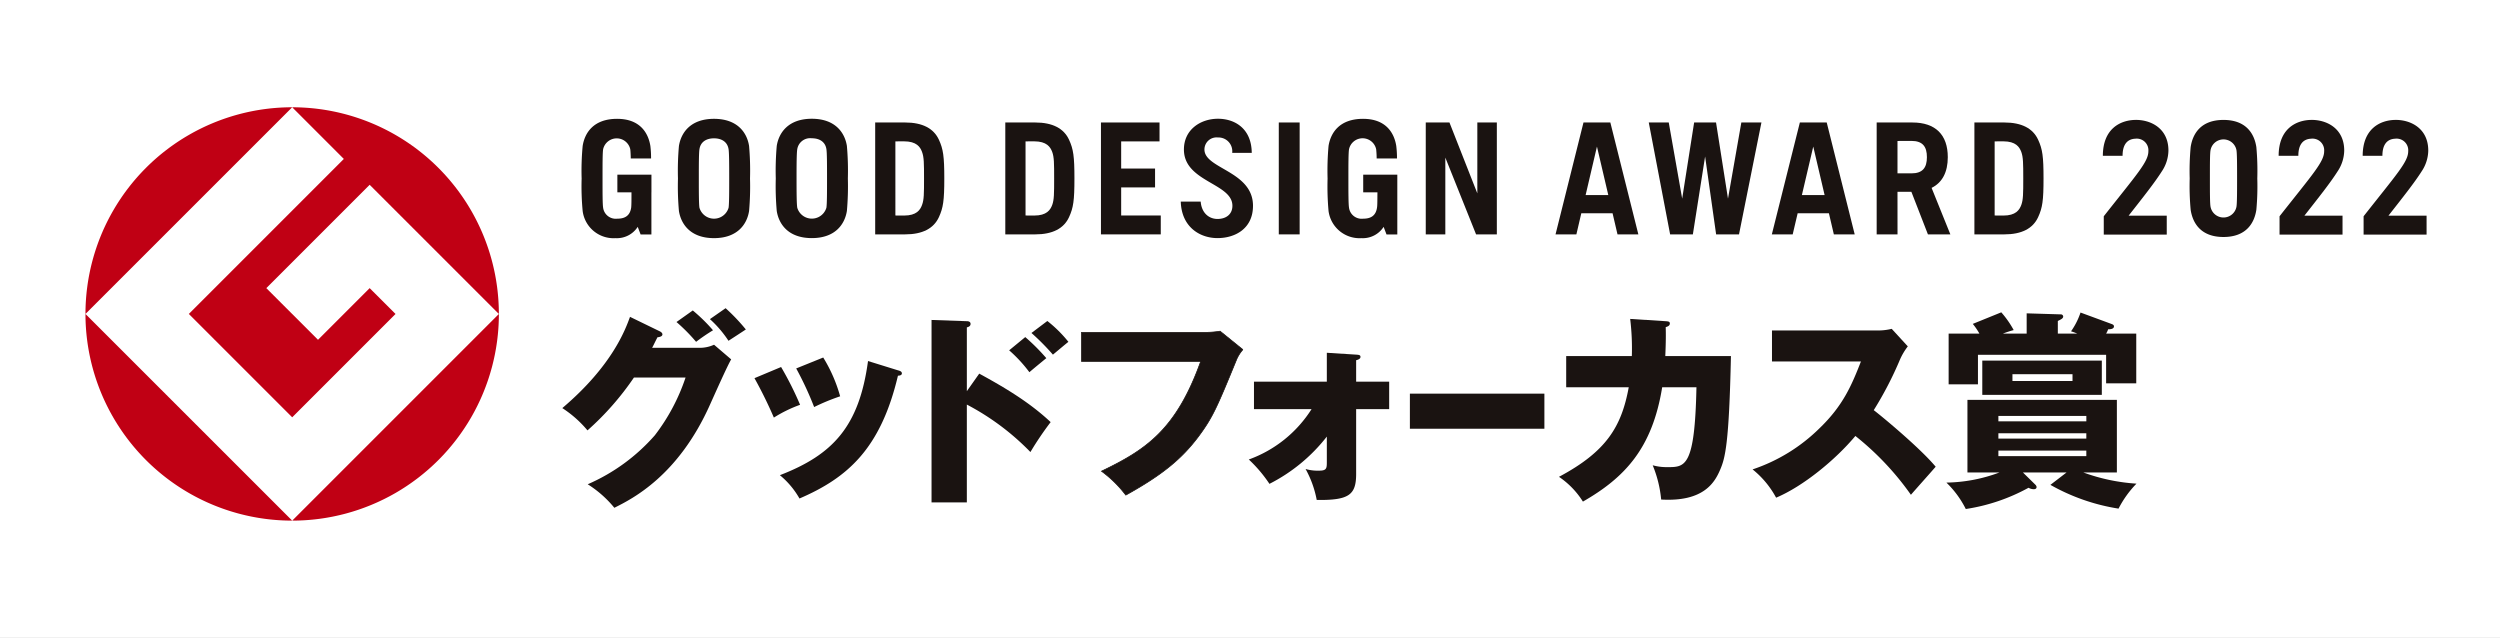 <svg xmlns="http://www.w3.org/2000/svg" width="515.597" height="131.5" viewBox="0 0 515.597 131.5">
  <rect x="0" y="0" width="515.597" height="131.5" fill="#808080" stroke="none"/>
  <g id="グループ_1812" data-name="グループ 1812" transform="translate(-1290.373 -11318.25)">
    <g id="グループ_1812-2" data-name="グループ 1812" transform="translate(1290.373 11318.25)">
      <path id="パス_925" data-name="パス 925" d="M1134.1,676.62H618.5V545.13h515.6V676.62Z" transform="translate(-618.502 -545.12)" fill="#fff"/>
      <g id="グループ_1785" data-name="グループ 1785" transform="translate(0)">
        <path id="パス_926" data-name="パス 926" d="M1134.1,676.616H618.5V545.125h515.6V676.616Z" transform="translate(-618.503 -545.125)" fill="#fff"/>
        <g id="グループ_1784" data-name="グループ 1784" transform="translate(21.705 21.609)">
          <g id="グループ_1783" data-name="グループ 1783">
            <g id="グループ_1782" data-name="グループ 1782">
              <path id="パス_927" data-name="パス 927" d="M628.106,598.571,672,554.686a43.888,43.888,0,0,0-43.889,43.885" transform="translate(-628.106 -554.686)" fill="#fff"/>
              <path id="パス_928" data-name="パス 928" d="M672,617.991,628.106,574.1A43.888,43.888,0,0,0,672,617.991" transform="translate(-628.106 -530.217)" fill="#fff"/>
              <path id="パス_929" data-name="パス 929" d="M637.817,598.571l21.94,21.947L681.7,598.571l-5.49-5.483-10.967,10.971-10.974-10.971,21.94-21.942,27.437,27.426a43.891,43.891,0,0,0-43.891-43.885l10.964,10.971Z" transform="translate(-615.868 -554.686)" fill="#fff"/>
              <path id="パス_930" data-name="パス 930" d="M647.524,617.991A43.892,43.892,0,0,0,691.415,574.1Z" transform="translate(-603.635 -530.217)" fill="#fff"/>
            </g>
          </g>
          <path id="パス_931" data-name="パス 931" d="M862.876,621.7c-.434,2.9-2.215,4.184-4.961,4.184s-4.529-1.286-4.97-4.184c-.213-1.419-.228-5.11-.228-10.727s.016-9.312.228-10.734c.441-2.9,2.215-4.179,4.97-4.179s4.527,1.279,4.961,4.179c.217,1.422.23,5.11.23,10.734s-.013,9.308-.23,10.727m7.585-22.715c-.771-5.063-3.863-10.377-12.547-10.377s-11.787,5.314-12.553,10.377a201.212,201.212,0,0,0,0,23.967c.766,5.07,3.863,10.381,12.553,10.381s11.776-5.312,12.547-10.381a198.771,198.771,0,0,0,0-23.967m26.25,22.715c-.429,2.9-2.211,4.184-4.964,4.184s-4.525-1.286-4.964-4.184c-.217-1.419-.233-5.11-.233-10.727s.016-9.312.233-10.734c.439-2.9,2.22-4.179,4.964-4.179s4.534,1.279,4.964,4.179c.219,1.422.233,5.11.233,10.734s-.014,9.308-.233,10.727m7.588-22.715c-.771-5.063-3.86-10.377-12.551-10.377s-11.776,5.314-12.547,10.377a197.506,197.506,0,0,0,0,23.967c.771,5.07,3.867,10.381,12.547,10.381s11.78-5.312,12.551-10.381a198.7,198.7,0,0,0,0-23.967m-81.94-3.558v5.811h5.382V632.4h7.687V589.551h-6.175c-.6,3.682-2.95,5.411-6.894,5.879M690.626,625.322l-5.3-.009V614.448l5.3-.013c4.276,0,5.908,2,5.908,5.447s-1.632,5.44-5.908,5.44m-1.121-28.7c4.288,0,5.911,1.955,5.911,5.4s-1.623,5.4-5.911,5.4l-4.182-.014V596.639Zm10.09,13.369c2.5-1.485,3.808-4.028,3.808-8.189,0-7.945-4.692-12.219-13.523-12.219H677.367v42.775h13.627c8.837,0,13.523-4.319,13.523-12.26,0-4.744-1.688-8.347-4.923-10.108M778.3,596.813h8.9v35.551h7.954V596.813h8.792v-7.228H778.3Zm-23.841,3.121c0-3.033,2.319-4.6,5.176-4.6,2.8,0,5.4,1.691,5.431,5.87h7.454c-.1-9.484-6.656-13.035-12.885-13.035-6.539,0-13.01,4.028-13.01,11.769,0,12.4,18.534,12.822,18.534,21.495,0,3.239-2.439,5.04-5.7,5.04s-6.071-2.274-6.415-6.643h-7.606c.292,9.818,7.373,13.959,14.02,13.959,6.6,0,13.537-3.51,13.537-12.357,0-13.293-18.532-14.1-18.532-21.495m-32.179,14.479h12.931v-7.228H722.283V596.813h14.633v-7.226h-22.36v42.775h22.84v-7.23H722.283Zm31.175-53.258a1.468,1.468,0,0,1,1.639-1.462,1.672,1.672,0,0,1,1.734,1.867h2.385a3.882,3.882,0,0,0-4.118-4.147c-2.075,0-4.136,1.284-4.136,3.743,0,3.949,5.9,4.08,5.9,6.837a1.6,1.6,0,0,1-1.808,1.6A2.057,2.057,0,0,1,753,567.485h-2.423a4.289,4.289,0,0,0,4.468,4.437c2.1,0,4.315-1.119,4.315-3.928,0-4.222-5.906-4.486-5.906-6.837m64.15,5.969-1.453-9.258h-2.663l-1.453,9.258-1.63-9.258h-2.434l2.6,13.6h2.764l1.487-9.47,1.34,9.47h2.785l2.728-13.6h-2.443Zm35.669.757c-.23.617-.678,1.3-2.2,1.3l-1.049,0v-9.016l1.049,0c1.519,0,1.966.68,2.2,1.3a22.518,22.518,0,0,1,0,6.43m-2.084-10.015h-3.628v13.6h3.628c2.138,0,3.5-.721,4.129-2.1.522-1.144.651-2.009.651-4.7s-.129-3.562-.651-4.7c-.628-1.379-1.991-2.1-4.129-2.1M734.953,567.882c-.228.617-.671,1.3-2.2,1.3l-1.049,0v-9.016l1.049,0c1.526,0,1.969.68,2.2,1.3a22.53,22.53,0,0,1,0,6.43m-2.084-10.015h-3.621v13.6h3.621c2.138,0,3.5-.721,4.127-2.1.527-1.144.653-2.009.653-4.7s-.127-3.562-.653-4.7c-.631-1.379-1.989-2.1-4.127-2.1m-14.235,10.015c-.224.617-.671,1.3-2.195,1.3l-1.049,0v-9.016l1.049,0c1.523,0,1.971.68,2.195,1.3a21.9,21.9,0,0,1,0,6.43m-2.077-10.015h-3.623v13.6h3.623c2.138,0,3.49-.721,4.125-2.1.522-1.144.651-2.009.651-4.7s-.129-3.562-.651-4.7c-.635-1.379-1.987-2.1-4.125-2.1m70.078,8.616-3.388-8.616h-2.875v13.6h2.373v-9.337l3.738,9.337h2.529v-13.6h-2.378Zm53.276-2.432-1.693,0v-3.937l1.693-.007c1.363,0,1.883.685,1.883,1.976s-.52,1.971-1.883,1.971m4.426-1.971c0-2.717-1.492-4.213-4.306-4.213h-4.346v13.6h2.534v-5.178h1.686l2.014,5.178h2.728l-2.281-5.655a3.8,3.8,0,0,0,1.971-3.736m-17.743,4.606,1.383-5.892,1.379,5.892Zm-.246-8.819-3.411,13.6h2.534l.608-2.568h3.8l.6,2.568h2.538l-3.4-13.6Zm-26.054,8.819,1.381-5.892,1.374,5.892Zm-.255-8.819-3.4,13.6h2.538l.6-2.568h3.8l.6,2.568h2.54l-3.406-13.6Zm-93.033,10.359a1.849,1.849,0,0,1-3.549,0c-.075-.459-.086-1.772-.086-3.555s.011-3.106.086-3.562a1.851,1.851,0,0,1,3.549,0c.068.457.074,1.774.074,3.562s-.007,3.1-.074,3.555m2.484-7.513c-.251-1.612-1.408-3.3-4.261-3.3s-4.01,1.688-4.265,3.3a65.383,65.383,0,0,0,0,7.911c.255,1.612,1.408,3.3,4.265,3.3s4.01-1.686,4.261-3.3a65.383,65.383,0,0,0,0-7.911m-14.382,7.517a1.843,1.843,0,0,1-3.542,0c-.072-.456-.079-1.77-.079-3.548s.007-3.106.079-3.56a1.843,1.843,0,0,1,3.542,0c.068.454.077,1.767.077,3.56s-.009,3.092-.077,3.548m2.491-7.508c-.251-1.612-1.408-3.3-4.265-3.3s-4.01,1.688-4.26,3.3a64.034,64.034,0,0,0,0,7.9c.251,1.609,1.41,3.3,4.26,3.3s4.014-1.693,4.265-3.3a69.142,69.142,0,0,0,0-7.9m64.9,10.75h2.536V557.865H762.5ZM743.33,565.76h4.123v-2.292H743.33v-3.309H748v-2.292h-7.122v13.6h7.276v-2.3H743.33Zm-61.745.6h1.72c0,.886,0,1.564-.041,1.871a1.467,1.467,0,0,1-1.688,1.331,1.551,1.551,0,0,1-1.722-1.331c-.07-.456-.075-1.77-.075-3.548s0-3.106.075-3.56a1.69,1.69,0,0,1,3.3,0c.027.2.052.689.066,1.112h2.461a12.119,12.119,0,0,0-.086-1.512,3.693,3.693,0,0,0-4.048-3.3c-2.841,0-3.931,1.688-4.181,3.3a61.695,61.695,0,0,0,0,7.9,3.792,3.792,0,0,0,3.991,3.3,3.013,3.013,0,0,0,2.7-1.372l.348.92h1.315v-5.117h0v-2.154h-4.143Zm91.182,0h1.727c-.014.886,0,1.564-.05,1.871a1.465,1.465,0,0,1-1.684,1.331,1.547,1.547,0,0,1-1.722-1.331c-.068-.456-.075-1.77-.075-3.548s.007-3.106.075-3.56a1.493,1.493,0,0,1,1.666-1.334,1.508,1.508,0,0,1,1.639,1.334c.027.2.05.689.061,1.112h2.468a12.143,12.143,0,0,0-.086-1.512,3.69,3.69,0,0,0-4.039-3.3c-2.857,0-3.944,1.688-4.2,3.3a67.754,67.754,0,0,0,0,7.9,3.8,3.8,0,0,0,4,3.3,3.013,3.013,0,0,0,2.7-1.372l.346.92h1.318v-7.271h-4.145Zm109.4-5.5a4.063,4.063,0,0,0-7.981,0,61.827,61.827,0,0,0,0,7.622,4.062,4.062,0,0,0,7.981,0,64.223,64.223,0,0,0,0-7.622Zm-2.411,7.224a1.6,1.6,0,0,1-3.158,0c-.072-.45-.072-1.625-.072-3.411s0-2.961.072-3.411a1.6,1.6,0,0,1,3.158,0c.065.45.072,1.625.072,3.411S879.825,567.629,879.76,568.079Zm-8.268-6.8c0-2.751-2.213-3.763-4.041-3.725s-3.926,1.089-3.926,4.36h2.4c0-1.44.628-2.034,1.551-2.077a1.42,1.42,0,0,1,1.584,1.53c0,1.279-1.417,2.8-5.422,7.9v2.226h7.651v-2.3h-4.631c1.761-2.244,3.16-4.005,4.041-5.4A4.66,4.66,0,0,0,871.492,561.282Zm21.355,0c0-2.751-2.213-3.763-4.041-3.725s-3.926,1.089-3.926,4.36h2.4c0-1.44.631-2.034,1.553-2.077a1.419,1.419,0,0,1,1.582,1.53c0,1.279-1.417,2.8-5.42,7.9v2.226h7.651v-2.3h-4.634c1.761-2.244,3.16-4.005,4.044-5.4A4.657,4.657,0,0,0,892.846,561.282Zm10.209,0c0-2.751-2.213-3.763-4.041-3.725s-3.924,1.089-3.924,4.36h2.394c0-1.44.631-2.034,1.553-2.077a1.418,1.418,0,0,1,1.582,1.53c0,1.279-1.417,2.8-5.42,7.9v2.226h7.651v-2.3h-4.634c1.763-2.244,3.162-4.005,4.044-5.4A4.657,4.657,0,0,0,903.056,561.282Z" transform="translate(-428.314 -551.249)" fill="#fff"/>
        </g>
      </g>
    </g>
    <g id="グループ_1809" data-name="グループ 1809" transform="translate(1111.823 11109.574)">
      <g id="グループ_1805" data-name="グループ 1805" transform="translate(196.177 230.802)">
        <g id="グループ_1804" data-name="グループ 1804">
          <g id="グループ_1803" data-name="グループ 1803">
            <path id="パス_935" data-name="パス 935" d="M196.177,273.426,238.812,230.8A42.63,42.63,0,0,0,196.177,273.426Z" transform="translate(-196.177 -230.802)" fill="#c00014"/>
            <path id="パス_936" data-name="パス 936" d="M238.812,305.738l-42.635-42.624A42.629,42.629,0,0,0,238.812,305.738Z" transform="translate(-196.177 -220.49)" fill="#c00014"/>
            <path id="パス_937" data-name="パス 937" d="M212.337,273.426l21.317,21.315,21.313-21.315-5.333-5.327-10.656,10.656L228.321,268.1l21.313-21.313,26.644,26.64A42.622,42.622,0,0,0,233.654,230.8l10.651,10.655Z" transform="translate(-191.02 -230.802)" fill="#c00014"/>
            <path id="パス_938" data-name="パス 938" d="M228.5,305.738a42.621,42.621,0,0,0,42.624-42.624Z" transform="translate(-185.862 -220.49)" fill="#c00014"/>
          </g>
        </g>
      </g>
      <g id="グループ_1806" data-name="グループ 1806" transform="translate(294.52 272.237)">
        <path id="パス_939" data-name="パス 939" d="M299,270.386a7.111,7.111,0,0,0,3.023-.638l3.533,3.022c-.766,1.277-3.363,7.109-4.343,9.281-6.555,14.729-16.006,19.455-19.753,21.328a22.759,22.759,0,0,0-5.492-4.853,39.08,39.08,0,0,0,13.835-10.09,40.608,40.608,0,0,0,6.344-11.92H285.5a58.4,58.4,0,0,1-9.58,10.9,23.006,23.006,0,0,0-5.193-4.6c10.346-8.771,13.028-16.262,13.964-18.818l6.129,2.98c.171.084.554.3.554.638,0,.425-.6.553-1.021.595-.682,1.32-.809,1.661-1.107,2.173Zm-1.363-7.706a34.761,34.761,0,0,1,4.172,4.088,38.735,38.735,0,0,0-3.49,2.382,36.77,36.77,0,0,0-4.044-4.085Zm6.769-.467a39.552,39.552,0,0,1,4.172,4.385c-.554.383-3.064,2-3.576,2.34a23,23,0,0,0-3.831-4.469Z" transform="translate(-270.728 -262.213)" fill="#1a1311"/>
        <path id="パス_940" data-name="パス 940" d="M306.262,271.884a67.073,67.073,0,0,1,3.917,7.791,27.456,27.456,0,0,0-5.407,2.64,90.22,90.22,0,0,0-4-8.131Zm24.1.681c.468.128.809.256.809.64,0,.425-.595.467-.809.467-3.576,15.113-10.43,21.073-20.307,25.33a17.276,17.276,0,0,0-4.043-4.81c10.9-4.215,16.347-10,18.178-23.543Zm-15.411-2.64a31.129,31.129,0,0,1,3.49,8,43.624,43.624,0,0,0-5.364,2.214,67.426,67.426,0,0,0-3.7-7.961Z" transform="translate(-261.14 -259.752)" fill="#1a1311"/>
        <path id="パス_941" data-name="パス 941" d="M338.29,275.121c5.234,2.852,10.387,5.916,14.73,10a65.872,65.872,0,0,0-4.174,6.174,51.64,51.64,0,0,0-13.111-9.792v20.179h-7.28V264.052l7.28.256c.212,0,.766.042.766.553s-.468.638-.766.724v13.154Zm9.493-7.536a41.91,41.91,0,0,1,4.343,4.343c-.979.809-2.555,2.086-3.492,2.9a28.771,28.771,0,0,0-4.173-4.513Zm4.555-3.319a26.481,26.481,0,0,1,4.343,4.3c-.554.427-2.768,2.3-3.194,2.64a48.494,48.494,0,0,0-4.427-4.469Z" transform="translate(-252.305 -261.626)" fill="#1a1311"/>
        <path id="パス_942" data-name="パス 942" d="M377.7,266.052a20.143,20.143,0,0,0,2.791-.243l4.69,3.8a7.538,7.538,0,0,0-1.334,2.144C379.8,281.62,378.95,283.6,376,287.564c-3.438,4.57-7.44,7.886-14.962,12.05a24.474,24.474,0,0,0-5.014-4.934c9.179-4.407,15.406-8.532,20.461-22.644H351.9v-5.985Z" transform="translate(-244.824 -261.065)" fill="#1a1311" stroke="#1a1311" stroke-miterlimit="10" stroke-width="0.15"/>
        <path id="パス_943" data-name="パス 943" d="M379.123,280.806v-5.662h15.026v-5.961l6.046.383c.6.044.894.086.894.47,0,.425-.554.6-.894.681v4.428h6.811v5.662h-6.811v13.367c0,4.343-1.491,5.449-8.131,5.364a21.173,21.173,0,0,0-2.3-6.386,8.946,8.946,0,0,0,2.81.342c1.575,0,1.575-.512,1.575-1.915v-5.109a35.174,35.174,0,0,1-11.834,9.748,28.325,28.325,0,0,0-4.258-5.023A25.609,25.609,0,0,0,391,280.806Z" transform="translate(-236.475 -259.989)" fill="#1a1311"/>
        <path id="パス_944" data-name="パス 944" d="M430.981,275.573v7.237h-27.74v-7.237Z" transform="translate(-228.438 -257.949)" fill="#1a1311"/>
        <path id="パス_945" data-name="パス 945" d="M448.563,264.36c.554.042.851.084.851.467,0,.512-.51.64-.851.766.042,1.32.042,3.067-.086,5.961h13.538c-.383,18.093-1.191,21.03-2.214,23.415-1.108,2.6-3.364,6.683-12.176,6.172a24.425,24.425,0,0,0-1.747-7.067,10.7,10.7,0,0,0,3.023.383c3.7,0,5.662,0,6-16.475h-7.067c-2.043,12.644-7.747,18.646-16.348,23.585a17.15,17.15,0,0,0-4.937-5.109c9.834-5.237,12.9-10.387,14.389-18.476h-12.9v-6.428h13.538a50.467,50.467,0,0,0-.342-7.664Z" transform="translate(-220.998 -261.678)" fill="#1a1311"/>
        <path id="パス_946" data-name="パス 946" d="M460.821,272.166V265.78h21.754a11.79,11.79,0,0,0,2.938-.34l3.32,3.618a13.021,13.021,0,0,0-1.617,2.725,73.3,73.3,0,0,1-5.407,10.429c1.789,1.363,9.58,7.833,12.772,11.665-1.4,1.617-3.7,4.171-5.108,5.788a58.471,58.471,0,0,0-11.453-12.132c-4.087,4.9-10.771,10.387-16.348,12.73a19.023,19.023,0,0,0-4.852-5.833,35.8,35.8,0,0,0,13.835-8.514c4.853-4.683,6.6-8.855,8.514-13.751Z" transform="translate(-211.339 -261.183)" fill="#1a1311"/>
        <path id="パス_947" data-name="パス 947" d="M511.894,295.893h-8.983l2.6,2.555a.809.809,0,0,1,.212.425c0,.342-.255.468-.595.468a2.221,2.221,0,0,1-1.066-.3,38.834,38.834,0,0,1-12.941,4.383,19.931,19.931,0,0,0-4-5.449,32.329,32.329,0,0,0,10.941-2.086h-6.6V280.909h30.82v14.984h-6.9a39.119,39.119,0,0,0,10.941,2.3,21.442,21.442,0,0,0-3.7,5.151,41.539,41.539,0,0,1-14.05-4.9Zm-8.217-28.65V263.07l7.024.212a.471.471,0,0,1,.51.427c0,.383-.34.553-1.107.937v2.6h4a11.225,11.225,0,0,0-1.277-.468,14.92,14.92,0,0,0,1.958-3.874l6.47,2.384c.215.086.427.214.427.468,0,.6-.894.6-1.194.6a5.351,5.351,0,0,1-.425.893h6.216V277.5h-6.216v-5.875H493.631v6.088h-6.046V267.243h6.344a14.01,14.01,0,0,0-1.363-2l5.875-2.384A19.979,19.979,0,0,1,501,266.519a22.136,22.136,0,0,0-2.214.724Zm15.5,5.577v7.067H494.525V272.82Zm-3.192,12.516v-1.108H497.845v1.108ZM497.845,287.8v1.107h18.135V287.8Zm0,3.576v1.149h18.135V291.38Zm2.9-15.751v1.4h12.387v-1.4Z" transform="translate(-201.67 -262.007)" fill="#1a1311"/>
      </g>
      <g id="グループ_1807" data-name="グループ 1807" transform="translate(298.514 233.169)">
        <path id="パス_948" data-name="パス 948" d="M311.535,257.209c4.839,0,6.8-2.863,7.234-5.6a57.241,57.241,0,0,0,.2-6.7,57.493,57.493,0,0,0-.2-6.714c-.433-2.732-2.4-5.6-7.234-5.6s-6.8,2.867-7.233,5.6a58.64,58.64,0,0,0-.2,6.714,58.382,58.382,0,0,0,.2,6.7C304.733,254.346,306.691,257.209,311.535,257.209Zm-3-18.345a2.7,2.7,0,0,1,3-2.244c1.533,0,2.769.69,3.009,2.244.121.78.129,3.013.129,6.046s-.008,5.253-.129,6.032a3.132,3.132,0,0,1-6.011,0c-.128-.78-.146-3.012-.146-6.032S308.405,239.643,308.533,238.863Z" transform="translate(-264.071 -232.596)" fill="#1a1311"/>
        <path id="パス_949" data-name="パス 949" d="M280.743,257.216a5.115,5.115,0,0,0,4.573-2.331l.592,1.565h2.229v-8.685h.007v-3.649h-7.028v3.649h2.911c0,1.5,0,2.654-.063,3.173-.259,1.653-1.276,2.261-2.865,2.261a2.629,2.629,0,0,1-2.919-2.261c-.121-.762-.121-3-.121-6.017,0-3.034,0-5.265.121-6.038a2.867,2.867,0,0,1,5.6.007c.046.331.09,1.169.1,1.888h4.187a20.345,20.345,0,0,0-.142-2.571c-.425-2.653-2.1-5.6-6.866-5.6-4.831,0-6.672,2.863-7.1,5.6a54.021,54.021,0,0,0-.211,6.714,53.606,53.606,0,0,0,.211,6.692A6.43,6.43,0,0,0,280.743,257.216Z" transform="translate(-273.756 -232.592)" fill="#1a1311"/>
        <path id="パス_950" data-name="パス 950" d="M504.649,252.691c.889-1.935,1.108-3.407,1.108-7.968s-.219-6.046-1.108-7.977c-1.069-2.339-3.374-3.568-7.007-3.568H491.5v23.078h6.145C501.274,256.256,503.58,255.036,504.649,252.691Zm-8.974-.331V237.075l1.786-.009c2.576,0,3.328,1.16,3.715,2.2.386,1.062.4,2.338.4,5.459s-.013,4.4-.4,5.449-1.138,2.2-3.715,2.2Z" transform="translate(-204.266 -232.41)" fill="#1a1311"/>
        <path id="パス_951" data-name="パス 951" d="M431.327,251.9h6.447l1.018,4.357h4.3l-5.777-23.078h-5.539l-5.766,23.078h4.3Zm3.227-13.752,2.339,10h-4.676Z" transform="translate(-225.165 -232.41)" fill="#1a1311"/>
        <path id="パス_952" data-name="パス 952" d="M449.683,256.256l2.525-16.064,2.272,16.064H459.2l4.625-23.078H459.68l-2.752,15.71-2.466-15.71h-4.516l-2.466,15.71-2.77-15.71h-4.122l4.406,23.078Z" transform="translate(-220.513 -232.41)" fill="#1a1311"/>
        <path id="パス_953" data-name="パス 953" d="M480.515,247.474h2.865l3.414,8.783h4.625l-3.87-9.591c2.2-1.084,3.341-3.24,3.341-6.338,0-4.605-2.53-7.148-7.3-7.148h-7.369v23.078h4.3Zm0-10.483,2.873-.013c2.311,0,3.195,1.163,3.195,3.349s-.884,3.344-3.195,3.344l-2.873,0Z" transform="translate(-209.143 -232.41)" fill="#1a1311"/>
        <rect id="長方形_1595" data-name="長方形 1595" width="4.303" height="23.078" transform="translate(143.771 0.767)" fill="#1a1311"/>
        <path id="パス_954" data-name="パス 954" d="M397.361,257.216a5.107,5.107,0,0,0,4.573-2.331l.592,1.565h2.229V244.116h-7.034v3.649h2.936c-.02,1.5,0,2.654-.09,3.173-.252,1.653-1.27,2.261-2.855,2.261a2.623,2.623,0,0,1-2.917-2.261c-.124-.762-.129-3-.129-6.017,0-3.034.005-5.265.129-6.038a2.862,2.862,0,0,1,5.6.007,18.8,18.8,0,0,1,.1,1.888h4.195a20.971,20.971,0,0,0-.149-2.571c-.418-2.653-2.092-5.6-6.854-5.6-4.843,0-6.678,2.863-7.115,5.6a57.347,57.347,0,0,0-.2,6.714,56.905,56.905,0,0,0,.2,6.692A6.454,6.454,0,0,0,397.361,257.216Z" transform="translate(-236.539 -232.592)" fill="#1a1311"/>
        <path id="パス_955" data-name="パス 955" d="M367.278,252.359H359.11v-5.791H366.1v-3.89H359.11v-5.6h7.91v-3.9H354.942v23.078h12.336Z" transform="translate(-247.846 -232.41)" fill="#1a1311"/>
        <path id="パス_956" data-name="パス 956" d="M409.758,240.417l6.343,15.839h4.282V233.178h-4.024V247.8l-5.751-14.625h-4.885v23.078h4.035Z" transform="translate(-231.64 -232.41)" fill="#1a1311"/>
        <path id="パス_957" data-name="パス 957" d="M375,253.26c-1.764,0-3.285-1.227-3.469-3.581h-4.11c.16,5.294,3.986,7.53,7.58,7.53,3.564,0,7.317-1.9,7.317-6.667,0-7.163-10.014-7.61-10.014-11.6a2.493,2.493,0,0,1,2.782-2.484,2.843,2.843,0,0,1,2.942,3.175h4.033c-.051-5.117-3.595-7.04-6.974-7.04-3.517,0-7.015,2.178-7.015,6.349,0,6.695,10,6.927,10,11.6C378.073,252.293,376.771,253.26,375,253.26Z" transform="translate(-243.865 -232.596)" fill="#1a1311"/>
        <path id="パス_958" data-name="パス 958" d="M303.477,238.206c-.42-2.735-2.39-5.6-7.234-5.6s-6.8,2.863-7.233,5.6a57.339,57.339,0,0,0-.2,6.714,56.9,56.9,0,0,0,.2,6.692c.431,2.732,2.4,5.6,7.233,5.6s6.815-2.872,7.234-5.6a57.25,57.25,0,0,0,.194-6.692A57.694,57.694,0,0,0,303.477,238.206Zm-4.225,12.731a3.128,3.128,0,0,1-6.011,0c-.12-.762-.128-3-.128-6.017,0-3.034.008-5.265.128-6.038.232-1.568,1.477-2.254,3-2.254s2.769.686,3.009,2.254c.116.773.129,3,.129,6.038C299.381,247.939,299.367,250.175,299.251,250.937Z" transform="translate(-268.952 -232.592)" fill="#1a1311"/>
        <path id="パス_959" data-name="パス 959" d="M332.79,252.691c.884-1.935,1.108-3.407,1.108-7.968s-.224-6.046-1.108-7.977c-1.075-2.339-3.376-3.568-7-3.568h-6.145v23.078h6.145C329.415,256.256,331.715,255.036,332.79,252.691Zm-3.479-2.518c-.373,1.043-1.133,2.2-3.723,2.2l-1.778-.012V237.075l1.778-.009c2.589,0,3.349,1.16,3.723,2.2.4,1.062.408,2.338.408,5.459S329.711,249.118,329.312,250.172Z" transform="translate(-259.111 -232.41)" fill="#1a1311"/>
        <path id="パス_960" data-name="パス 960" d="M346.137,233.178h-6.15v23.078h6.15c3.62,0,5.926-1.22,7-3.566.888-1.935,1.107-3.407,1.107-7.968s-.219-6.046-1.107-7.977C352.062,234.407,349.757,233.178,346.137,233.178Zm3.53,16.994c-.387,1.043-1.14,2.2-3.729,2.2l-1.777-.012V237.075l1.777-.009c2.589,0,3.343,1.16,3.729,2.2.387,1.062.393,2.338.393,5.459S350.053,249.118,349.667,250.172Z" transform="translate(-252.619 -232.41)" fill="#1a1311"/>
        <path id="パス_961" data-name="パス 961" d="M465.609,233.178l-5.779,23.078h4.3l1.024-4.357H471.6l1.018,4.357h4.3l-5.771-23.078Zm.418,14.966,2.344-10,2.34,10Z" transform="translate(-214.372 -232.41)" fill="#1a1311"/>
        <path id="パス_962" data-name="パス 962" d="M543.239,238.378c-.414-2.731-2.083-5.6-6.776-5.6s-6.357,2.869-6.772,5.6a53.818,53.818,0,0,0-.2,6.473,53.6,53.6,0,0,0,.2,6.464c.416,2.735,2.086,5.606,6.772,5.606s6.362-2.872,6.776-5.606a53.269,53.269,0,0,0,.194-6.464A53.486,53.486,0,0,0,543.239,238.378Zm-4.095,12.261a2.719,2.719,0,0,1-5.361,0c-.12-.761-.123-2.757-.123-5.788s0-5.027.123-5.791a2.719,2.719,0,0,1,5.361,0c.112.764.121,2.76.121,5.791S539.256,249.878,539.144,250.64ZM525.107,239.1c0-4.671-3.756-6.391-6.861-6.325s-6.664,1.851-6.664,7.4h4.067c0-2.444,1.068-3.454,2.634-3.525a2.407,2.407,0,0,1,2.687,2.6c0,2.171-2.4,4.755-9.2,13.4v3.779h12.99v-3.9h-7.866c2.991-3.81,5.366-6.8,6.865-9.165A7.921,7.921,0,0,0,525.107,239.1Zm36.254,0c0-4.671-3.756-6.391-6.86-6.325s-6.664,1.851-6.664,7.4H551.9c0-2.444,1.07-3.454,2.634-3.525a2.408,2.408,0,0,1,2.688,2.6c0,2.171-2.4,4.755-9.2,13.4v3.779h12.99v-3.9h-7.865c2.99-3.81,5.365-6.8,6.863-9.165A7.921,7.921,0,0,0,561.361,239.1Zm17.333,0c0-4.671-3.756-6.391-6.861-6.325s-6.663,1.851-6.663,7.4h4.066c0-2.444,1.069-3.454,2.634-3.525a2.408,2.408,0,0,1,2.688,2.6c0,2.171-2.406,4.755-9.2,13.4v3.779h12.99v-3.9H570.48c2.989-3.81,5.365-6.8,6.864-9.165A7.921,7.921,0,0,0,578.695,239.1Z" transform="translate(-197.856 -232.538)" fill="#1a1311"/>
      </g>
    </g>
  </g>
</svg>
